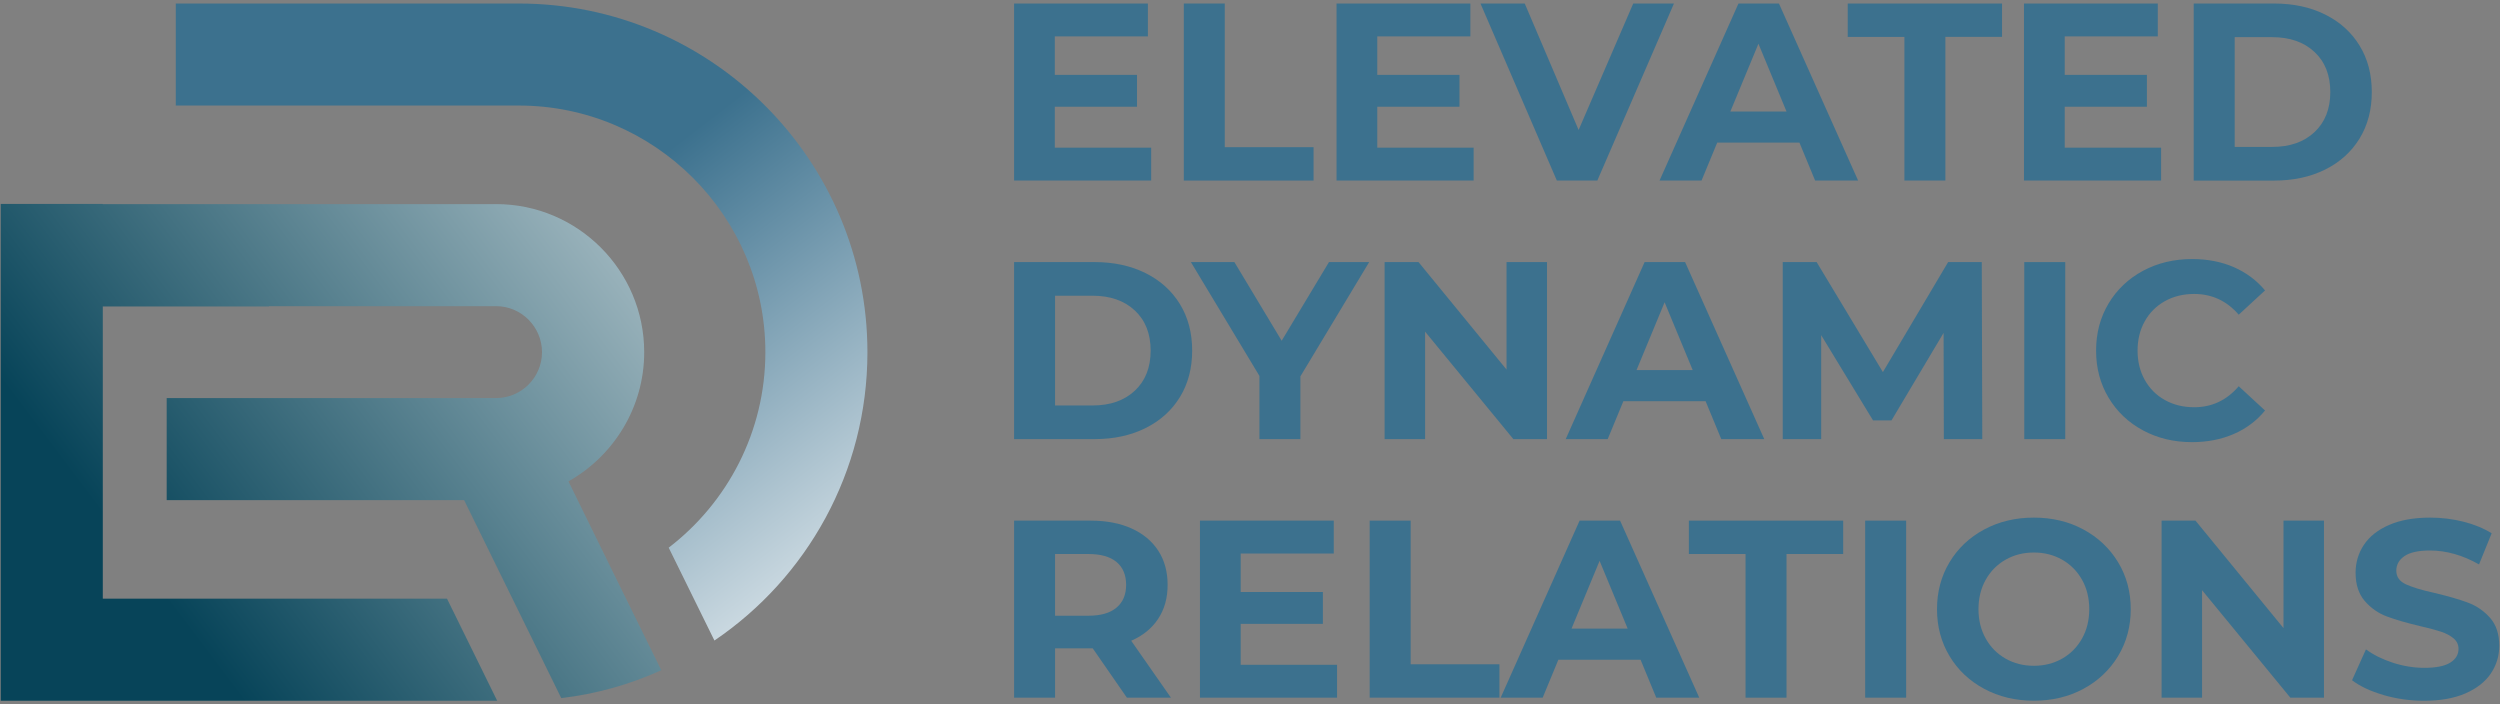 <?xml version="1.0" encoding="UTF-8"?><svg id="Layer_1" xmlns="http://www.w3.org/2000/svg" xmlns:xlink="http://www.w3.org/1999/xlink" viewBox="0 0 1420 400"><rect x="0" y="0" width="1420" height="400" fill="#808080" stroke="none"/><defs><style>.cls-1{fill:url(#linear-gradient-2);}.cls-2{fill:url(#linear-gradient);}.cls-3{fill:#3c718e;}</style><linearGradient id="linear-gradient" x1="517.85" y1="-.38" x2="83.9" y2="326.75" gradientUnits="userSpaceOnUse"><stop offset="0" stop-color="#fff"/><stop offset="1" stop-color="#074459"/></linearGradient><linearGradient id="linear-gradient-2" x1="521.67" y1="389.4" x2="321.8" y2="129.58" gradientUnits="userSpaceOnUse"><stop offset="0" stop-color="#fff"/><stop offset="1" stop-color="#3c718e"/></linearGradient></defs><path class="cls-3" d="M653.87,83.88v18.68h-77.87V2h76v18.68h-52.87v21.84h46.69v18.1h-46.69v23.27h54.74Z"/><path class="cls-3" d="M672.4,2h23.27v81.6h50.43v18.96h-73.7V2Z"/><path class="cls-3" d="M837.03,83.88v18.68h-77.87V2h76v18.68h-52.87v21.84h46.69v18.1h-46.69v23.27h54.74Z"/><path class="cls-3" d="M950.81,2l-43.53,100.56h-22.99L840.91,2h25.14l30.6,71.83L927.68,2h23.13Z"/><path class="cls-3" d="M1022.07,81.01h-46.69l-8.91,21.55h-23.85L987.45,2h22.99l44.97,100.56h-24.42l-8.91-21.55ZM1014.74,63.34l-15.95-38.5-15.95,38.5h31.9Z"/><path class="cls-3" d="M1081.69,20.96h-32.18V2h87.64v18.96h-32.18v81.6h-23.27V20.96Z"/><path class="cls-3" d="M1227.5,83.88v18.68h-77.87V2h76v18.68h-52.87v21.84h46.69v18.1h-46.69v23.27h54.74Z"/><path class="cls-3" d="M1246.03,2h45.69c10.92,0,20.56,2.08,28.95,6.25,8.38,4.17,14.89,10.03,19.54,17.6,4.65,7.57,6.97,16.38,6.97,26.44s-2.32,18.87-6.97,26.43c-4.65,7.57-11.16,13.43-19.54,17.6-8.38,4.17-18.03,6.25-28.95,6.25h-45.69V2ZM1290.57,83.45c10.06,0,18.08-2.8,24.06-8.4,5.98-5.6,8.98-13.19,8.98-22.77s-2.99-17.17-8.98-22.77c-5.99-5.6-14.01-8.4-24.06-8.4h-21.26v62.35h21.26Z"/><path class="cls-3" d="M576,148.86h45.69c10.92,0,20.56,2.08,28.95,6.25s14.89,10.03,19.54,17.6c4.65,7.57,6.97,16.38,6.97,26.43s-2.32,18.87-6.97,26.43c-4.65,7.57-11.16,13.43-19.54,17.6-8.38,4.17-18.03,6.25-28.95,6.25h-45.69v-100.56ZM620.53,230.31c10.06,0,18.08-2.8,24.06-8.4,5.98-5.6,8.98-13.19,8.98-22.77s-2.99-17.17-8.98-22.77c-5.99-5.6-14.01-8.4-24.06-8.4h-21.26v62.35h21.26Z"/><path class="cls-3" d="M738.62,213.79v35.63h-23.27v-35.91l-38.93-64.65h24.71l26.86,44.68,26.87-44.68h22.84l-39.08,64.93Z"/><path class="cls-3" d="M878.7,148.86v100.56h-19.11l-50.14-61.05v61.05h-22.99v-100.56h19.25l50,61.06v-61.06h22.99Z"/><path class="cls-3" d="M968.77,227.87h-46.69l-8.91,21.55h-23.85l44.82-100.56h22.99l44.97,100.56h-24.42l-8.91-21.55ZM961.45,210.2l-15.95-38.5-15.95,38.5h31.9Z"/><path class="cls-3" d="M1104.1,249.42l-.14-60.34-29.59,49.7h-10.49l-29.45-48.41v59.04h-21.84v-100.56h19.25l37.64,62.49,37.06-62.49h19.1l.29,100.56h-21.84Z"/><path class="cls-3" d="M1149.79,148.86h23.27v100.56h-23.27v-100.56Z"/><path class="cls-3" d="M1217.23,244.46c-8.29-4.45-14.8-10.63-19.54-18.53-4.74-7.9-7.11-16.83-7.11-26.79s2.37-18.89,7.11-26.79c4.74-7.9,11.25-14.08,19.54-18.53,8.28-4.45,17.6-6.68,27.94-6.68,8.71,0,16.59,1.54,23.63,4.6,7.04,3.07,12.95,7.47,17.74,13.22l-14.94,13.79c-6.8-7.85-15.23-11.78-25.29-11.78-6.23,0-11.78,1.36-16.66,4.09-4.88,2.73-8.69,6.54-11.42,11.42-2.73,4.88-4.09,10.44-4.09,16.66s1.36,11.78,4.09,16.66c2.73,4.88,6.54,8.69,11.42,11.42s10.44,4.09,16.66,4.09c10.06,0,18.48-3.97,25.29-11.92l14.94,13.79c-4.79,5.85-10.73,10.3-17.82,13.36-7.09,3.06-14.99,4.6-23.7,4.6-10.25,0-19.51-2.23-27.8-6.68Z"/><path class="cls-3" d="M640.07,396.28l-19.39-28.01h-21.4v28.01h-23.27v-100.56h43.53c8.91,0,16.64,1.49,23.2,4.45,6.56,2.97,11.61,7.18,15.16,12.64,3.54,5.46,5.31,11.92,5.31,19.39s-1.79,13.91-5.39,19.32c-3.59,5.41-8.69,9.56-15.3,12.43l22.56,32.32h-25ZM634.18,319.2c-3.64-3.01-8.96-4.52-15.95-4.52h-18.96v35.05h18.96c6.99,0,12.3-1.53,15.95-4.6,3.64-3.06,5.46-7.37,5.46-12.93s-1.82-9.99-5.46-13Z"/><path class="cls-3" d="M759.45,377.6v18.68h-77.87v-100.56h76v18.68h-52.87v21.84h46.69v18.1h-46.69v23.27h54.74Z"/><path class="cls-3" d="M777.98,295.71h23.27v81.6h50.43v18.96h-73.7v-100.56Z"/><path class="cls-3" d="M931.84,374.73h-46.69l-8.91,21.55h-23.85l44.82-100.56h22.99l44.97,100.56h-24.42l-8.91-21.55ZM924.52,357.06l-15.95-38.5-15.95,38.5h31.9Z"/><path class="cls-3" d="M991.46,314.68h-32.18v-18.96h87.64v18.96h-32.18v81.6h-23.27v-81.6Z"/><path class="cls-3" d="M1059.42,295.71h23.27v100.56h-23.27v-100.56Z"/><path class="cls-3" d="M1127.01,391.25c-8.38-4.5-14.94-10.7-19.68-18.6-4.74-7.9-7.11-16.78-7.11-26.65s2.37-18.75,7.11-26.65c4.74-7.9,11.3-14.1,19.68-18.6,8.38-4.5,17.79-6.75,28.23-6.75s19.83,2.25,28.16,6.75c8.33,4.5,14.89,10.7,19.68,18.6,4.79,7.9,7.18,16.79,7.18,26.65s-2.39,18.75-7.18,26.65c-4.79,7.9-11.35,14.1-19.68,18.6-8.33,4.5-17.72,6.75-28.16,6.75s-19.85-2.25-28.23-6.75ZM1171.33,374.08c4.79-2.73,8.55-6.54,11.28-11.42,2.73-4.88,4.09-10.44,4.09-16.66s-1.36-11.78-4.09-16.66c-2.73-4.88-6.49-8.69-11.28-11.42s-10.15-4.09-16.09-4.09-11.3,1.36-16.09,4.09c-4.79,2.73-8.55,6.54-11.28,11.42-2.73,4.88-4.09,10.44-4.09,16.66s1.36,11.78,4.09,16.66c2.73,4.88,6.49,8.69,11.28,11.42,4.79,2.73,10.15,4.09,16.09,4.09s11.3-1.36,16.09-4.09Z"/><path class="cls-3" d="M1320.02,295.71v100.56h-19.11l-50.14-61.05v61.05h-22.99v-100.56h19.25l50,61.06v-61.06h22.99Z"/><path class="cls-3" d="M1353.85,394.77c-7.42-2.16-13.39-4.96-17.89-8.4l7.9-17.53c4.31,3.16,9.43,5.7,15.37,7.62,5.94,1.92,11.87,2.87,17.82,2.87,6.61,0,11.49-.98,14.65-2.94,3.16-1.96,4.74-4.57,4.74-7.83,0-2.39-.93-4.38-2.8-5.96-1.87-1.58-4.26-2.85-7.18-3.81-2.92-.96-6.87-2.01-11.85-3.16-7.66-1.82-13.94-3.64-18.82-5.46-4.88-1.82-9.08-4.74-12.57-8.76-3.5-4.03-5.25-9.39-5.25-16.09,0-5.84,1.58-11.13,4.74-15.88,3.16-4.74,7.92-8.5,14.29-11.27,6.37-2.78,14.15-4.17,23.35-4.17,6.41,0,12.69.77,18.82,2.3,6.13,1.54,11.49,3.74,16.09,6.61l-7.18,17.67c-9.29-5.26-18.58-7.9-27.87-7.9-6.51,0-11.33,1.05-14.44,3.16-3.11,2.11-4.67,4.88-4.67,8.33s1.8,6.01,5.39,7.69c3.59,1.68,9.07,3.33,16.45,4.96,7.66,1.82,13.94,3.64,18.82,5.46,4.88,1.82,9.07,4.69,12.57,8.62,3.5,3.93,5.25,9.24,5.25,15.95,0,5.75-1.61,10.99-4.81,15.73-3.21,4.74-8.02,8.5-14.44,11.28-6.42,2.78-14.22,4.17-23.42,4.17-7.95,0-15.64-1.08-23.06-3.23Z"/><path class="cls-2" d="M375.62,380.69c-17.75,8.04-36.81,13.47-56.83,15.83l-27.72-56.49-27.45-55.96H94.68v-57.97h187.12c14.34,0,26.06-11.72,26.06-26.06s-11.72-26.14-26.06-26.14h-129.06v.18H58.39v165.96h195.51l28.5,57.97H.42V115.84h57.97v.09h223.4c46.34,0,84.12,37.69,84.12,84.12,0,31.39-17.4,58.93-43.02,73.36l27.11,55.26,25.62,52.03Z"/><path class="cls-1" d="M492.7,200.04c0,68.03-34.45,128.27-86.91,163.77l-25.97-52.73c33.31-25.53,54.91-65.84,54.91-111.05,0-38.65-15.74-73.62-41.1-98.98-25.36-25.36-60.33-41.1-98.98-41.1H99.84V2h194.81c109.21,0,198.05,88.84,198.05,198.05Z"/></svg>